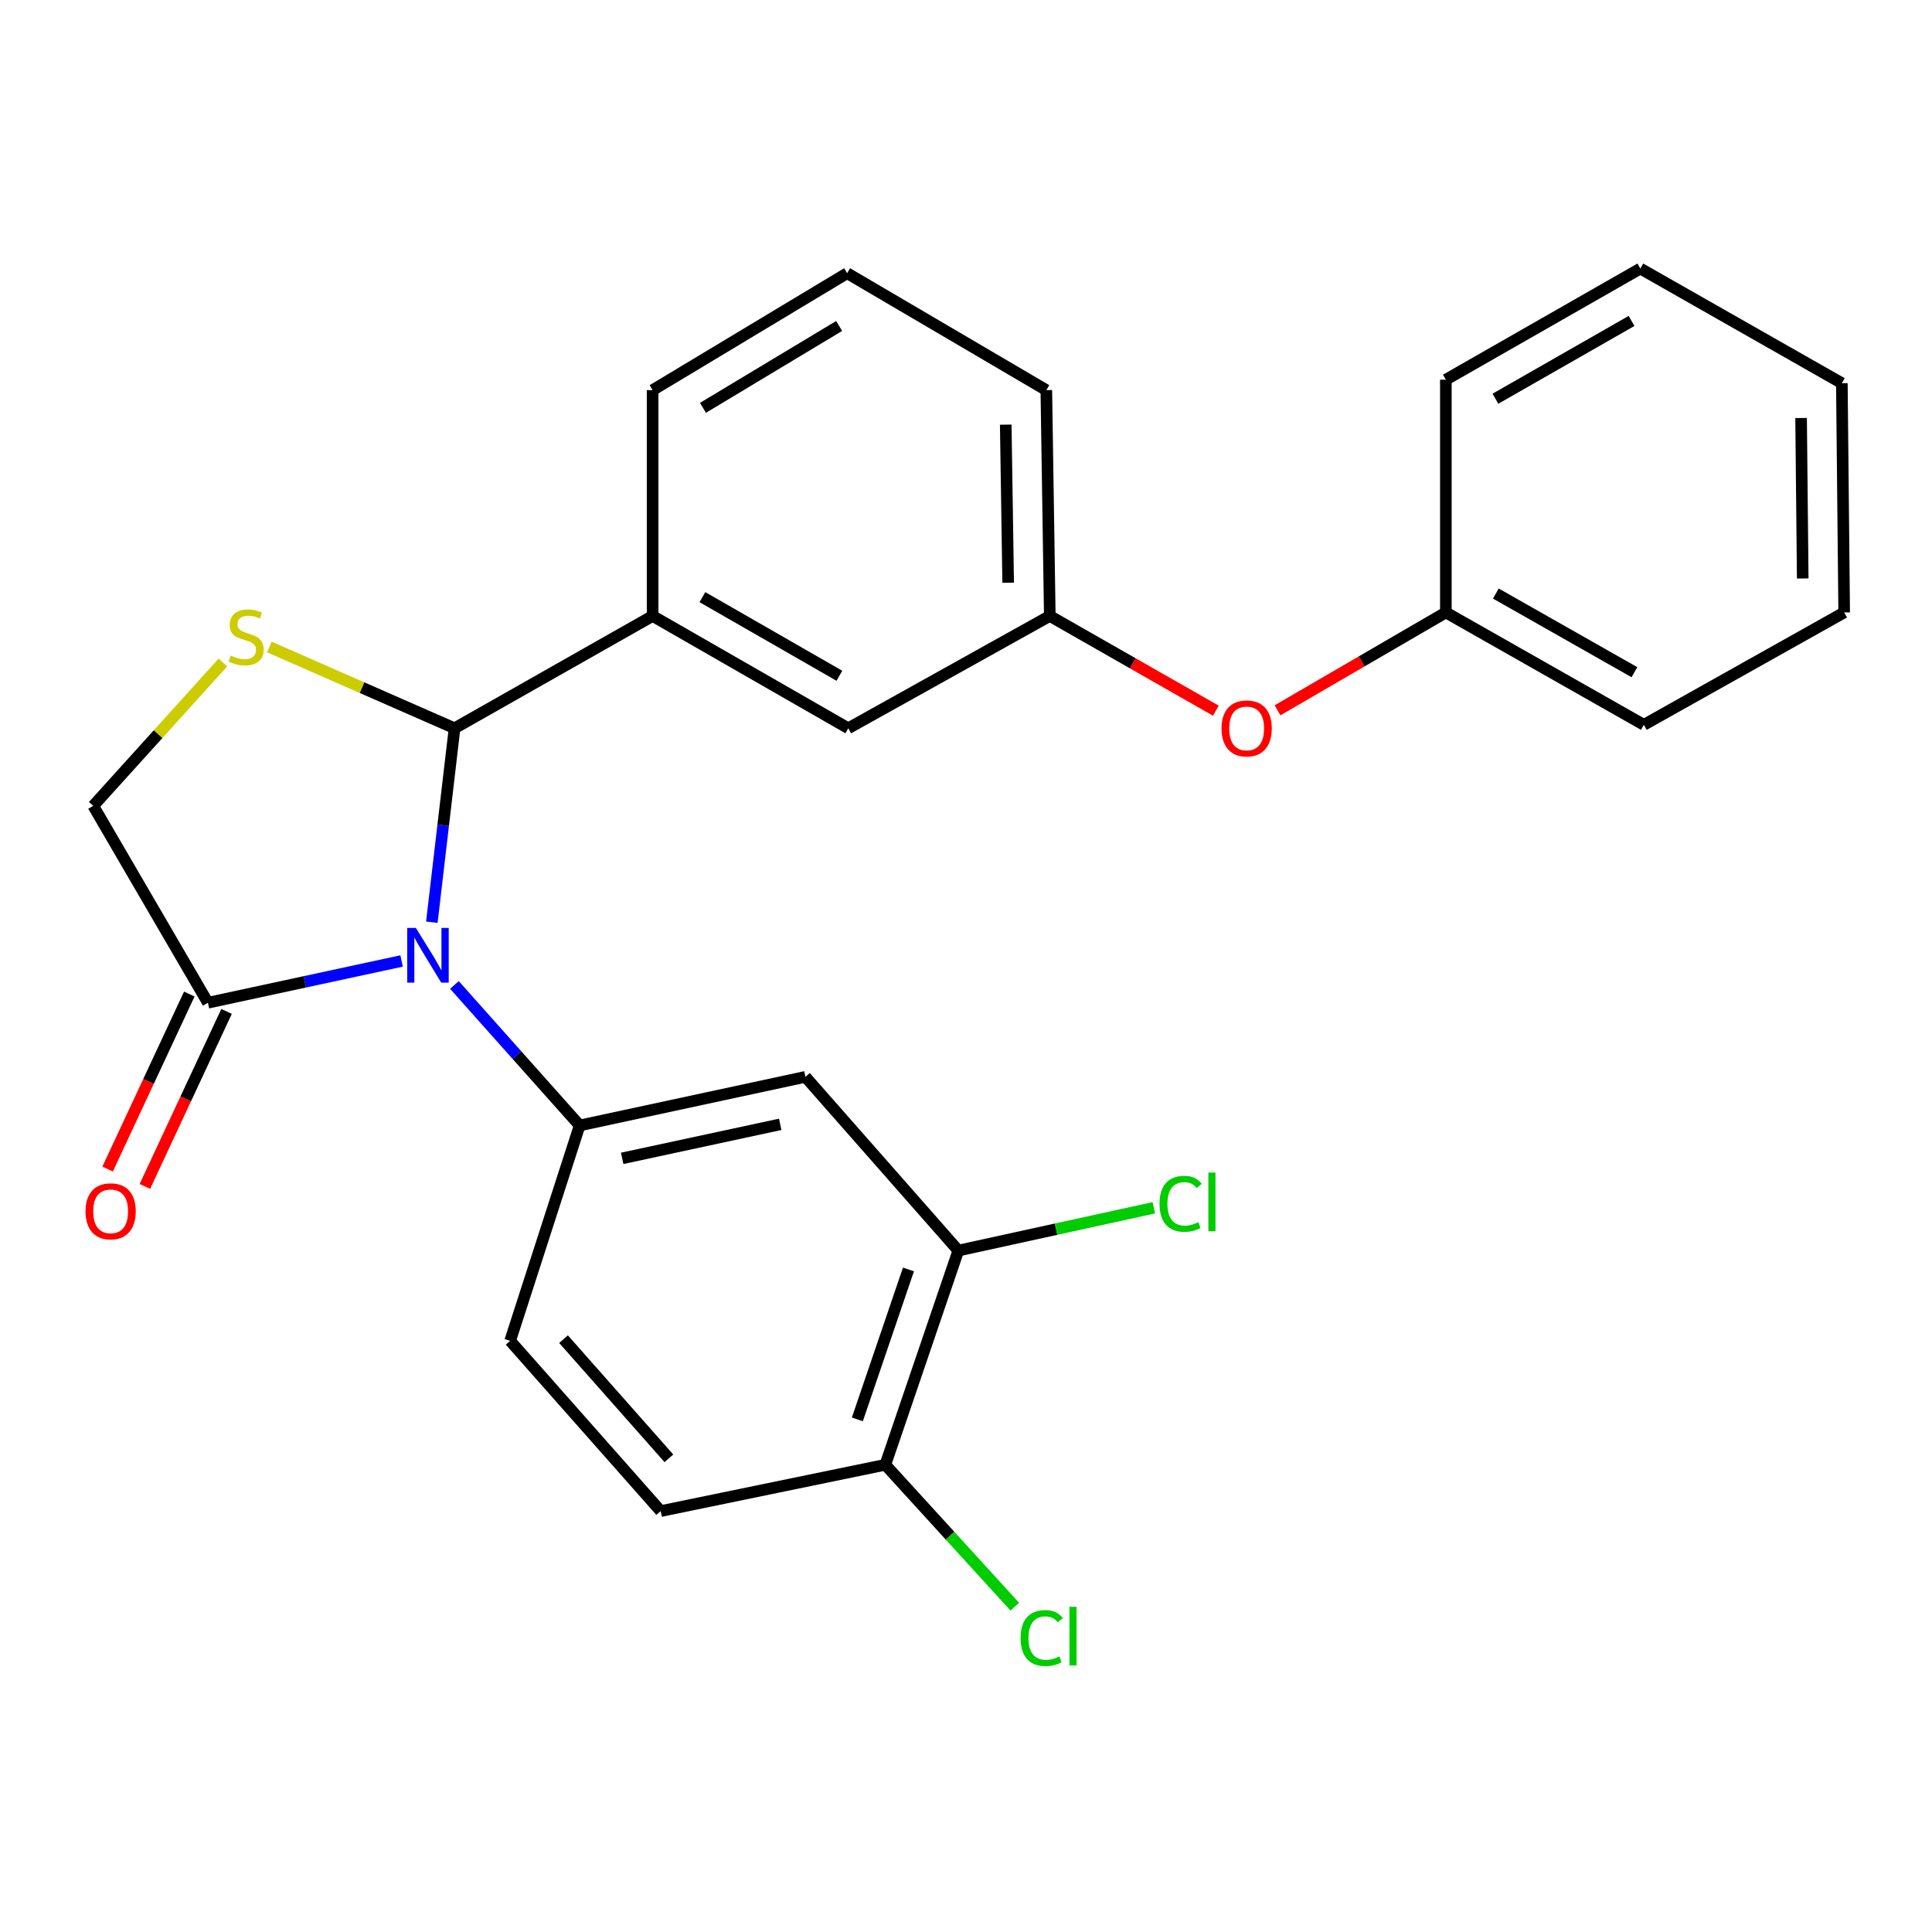 <?xml version='1.0' encoding='iso-8859-1'?>
<svg version='1.1' baseProfile='full'
              xmlns='http://www.w3.org/2000/svg'
                      xmlns:rdkit='http://www.rdkit.org/xml'
                      xmlns:xlink='http://www.w3.org/1999/xlink'
                  xml:space='preserve'
width='1000px' height='1000px' viewBox='0 0 1000 1000'>
<!-- END OF HEADER -->
<rect style='opacity:1.0;fill:#FFFFFF;stroke:none' width='1000' height='1000' x='0' y='0'> </rect>
<path class='bond-0' d='M 223.521,477.332 L 229.399,427.141' style='fill:none;fill-rule:evenodd;stroke:#0000FF;stroke-width:6px;stroke-linecap:butt;stroke-linejoin:miter;stroke-opacity:1' />
<path class='bond-0' d='M 229.399,427.141 L 235.278,376.95' style='fill:none;fill-rule:evenodd;stroke:#000000;stroke-width:6px;stroke-linecap:butt;stroke-linejoin:miter;stroke-opacity:1' />
<path class='bond-1' d='M 235.206,509.81 L 267.617,546.173' style='fill:none;fill-rule:evenodd;stroke:#0000FF;stroke-width:6px;stroke-linecap:butt;stroke-linejoin:miter;stroke-opacity:1' />
<path class='bond-1' d='M 267.617,546.173 L 300.027,582.536' style='fill:none;fill-rule:evenodd;stroke:#000000;stroke-width:6px;stroke-linecap:butt;stroke-linejoin:miter;stroke-opacity:1' />
<path class='bond-3' d='M 207.864,497.395 L 157.743,508.205' style='fill:none;fill-rule:evenodd;stroke:#0000FF;stroke-width:6px;stroke-linecap:butt;stroke-linejoin:miter;stroke-opacity:1' />
<path class='bond-3' d='M 157.743,508.205 L 107.623,519.016' style='fill:none;fill-rule:evenodd;stroke:#000000;stroke-width:6px;stroke-linecap:butt;stroke-linejoin:miter;stroke-opacity:1' />
<path class='bond-2' d='M 235.278,376.95 L 187.346,355.915' style='fill:none;fill-rule:evenodd;stroke:#000000;stroke-width:6px;stroke-linecap:butt;stroke-linejoin:miter;stroke-opacity:1' />
<path class='bond-2' d='M 187.346,355.915 L 139.415,334.88' style='fill:none;fill-rule:evenodd;stroke:#CCCC00;stroke-width:6px;stroke-linecap:butt;stroke-linejoin:miter;stroke-opacity:1' />
<path class='bond-5' d='M 235.278,376.95 L 337.787,318.821' style='fill:none;fill-rule:evenodd;stroke:#000000;stroke-width:6px;stroke-linecap:butt;stroke-linejoin:miter;stroke-opacity:1' />
<path class='bond-4' d='M 300.027,582.536 L 416.888,557.379' style='fill:none;fill-rule:evenodd;stroke:#000000;stroke-width:6px;stroke-linecap:butt;stroke-linejoin:miter;stroke-opacity:1' />
<path class='bond-4' d='M 322.035,599.566 L 403.838,581.956' style='fill:none;fill-rule:evenodd;stroke:#000000;stroke-width:6px;stroke-linecap:butt;stroke-linejoin:miter;stroke-opacity:1' />
<path class='bond-9' d='M 300.027,582.536 L 264.052,694.019' style='fill:none;fill-rule:evenodd;stroke:#000000;stroke-width:6px;stroke-linecap:butt;stroke-linejoin:miter;stroke-opacity:1' />
<path class='bond-26' d='M 115.36,342.906 L 81.812,380.008' style='fill:none;fill-rule:evenodd;stroke:#CCCC00;stroke-width:6px;stroke-linecap:butt;stroke-linejoin:miter;stroke-opacity:1' />
<path class='bond-26' d='M 81.812,380.008 L 48.264,417.11' style='fill:none;fill-rule:evenodd;stroke:#000000;stroke-width:6px;stroke-linecap:butt;stroke-linejoin:miter;stroke-opacity:1' />
<path class='bond-7' d='M 107.623,519.016 L 48.264,417.11' style='fill:none;fill-rule:evenodd;stroke:#000000;stroke-width:6px;stroke-linecap:butt;stroke-linejoin:miter;stroke-opacity:1' />
<path class='bond-11' d='M 97.981,514.516 L 76.842,559.806' style='fill:none;fill-rule:evenodd;stroke:#000000;stroke-width:6px;stroke-linecap:butt;stroke-linejoin:miter;stroke-opacity:1' />
<path class='bond-11' d='M 76.842,559.806 L 55.704,605.097' style='fill:none;fill-rule:evenodd;stroke:#FF0000;stroke-width:6px;stroke-linecap:butt;stroke-linejoin:miter;stroke-opacity:1' />
<path class='bond-11' d='M 117.264,523.516 L 96.125,568.806' style='fill:none;fill-rule:evenodd;stroke:#000000;stroke-width:6px;stroke-linecap:butt;stroke-linejoin:miter;stroke-opacity:1' />
<path class='bond-11' d='M 96.125,568.806 L 74.987,614.097' style='fill:none;fill-rule:evenodd;stroke:#FF0000;stroke-width:6px;stroke-linecap:butt;stroke-linejoin:miter;stroke-opacity:1' />
<path class='bond-6' d='M 416.888,557.379 L 496.026,647.298' style='fill:none;fill-rule:evenodd;stroke:#000000;stroke-width:6px;stroke-linecap:butt;stroke-linejoin:miter;stroke-opacity:1' />
<path class='bond-8' d='M 337.787,318.821 L 439.067,376.95' style='fill:none;fill-rule:evenodd;stroke:#000000;stroke-width:6px;stroke-linecap:butt;stroke-linejoin:miter;stroke-opacity:1' />
<path class='bond-8' d='M 363.572,309.084 L 434.467,349.775' style='fill:none;fill-rule:evenodd;stroke:#000000;stroke-width:6px;stroke-linecap:butt;stroke-linejoin:miter;stroke-opacity:1' />
<path class='bond-18' d='M 337.787,318.821 L 337.787,201.936' style='fill:none;fill-rule:evenodd;stroke:#000000;stroke-width:6px;stroke-linecap:butt;stroke-linejoin:miter;stroke-opacity:1' />
<path class='bond-15' d='M 496.026,647.298 L 546.625,636.219' style='fill:none;fill-rule:evenodd;stroke:#000000;stroke-width:6px;stroke-linecap:butt;stroke-linejoin:miter;stroke-opacity:1' />
<path class='bond-15' d='M 546.625,636.219 L 597.225,625.14' style='fill:none;fill-rule:evenodd;stroke:#00CC00;stroke-width:6px;stroke-linecap:butt;stroke-linejoin:miter;stroke-opacity:1' />
<path class='bond-27' d='M 496.026,647.298 L 458.242,758.165' style='fill:none;fill-rule:evenodd;stroke:#000000;stroke-width:6px;stroke-linecap:butt;stroke-linejoin:miter;stroke-opacity:1' />
<path class='bond-27' d='M 470.216,657.063 L 443.767,734.671' style='fill:none;fill-rule:evenodd;stroke:#000000;stroke-width:6px;stroke-linecap:butt;stroke-linejoin:miter;stroke-opacity:1' />
<path class='bond-12' d='M 439.067,376.95 L 543.373,318.821' style='fill:none;fill-rule:evenodd;stroke:#000000;stroke-width:6px;stroke-linecap:butt;stroke-linejoin:miter;stroke-opacity:1' />
<path class='bond-14' d='M 264.052,694.019 L 341.972,782.14' style='fill:none;fill-rule:evenodd;stroke:#000000;stroke-width:6px;stroke-linecap:butt;stroke-linejoin:miter;stroke-opacity:1' />
<path class='bond-14' d='M 291.682,693.141 L 346.226,754.826' style='fill:none;fill-rule:evenodd;stroke:#000000;stroke-width:6px;stroke-linecap:butt;stroke-linejoin:miter;stroke-opacity:1' />
<path class='bond-10' d='M 458.242,758.165 L 341.972,782.14' style='fill:none;fill-rule:evenodd;stroke:#000000;stroke-width:6px;stroke-linecap:butt;stroke-linejoin:miter;stroke-opacity:1' />
<path class='bond-16' d='M 458.242,758.165 L 491.748,794.887' style='fill:none;fill-rule:evenodd;stroke:#000000;stroke-width:6px;stroke-linecap:butt;stroke-linejoin:miter;stroke-opacity:1' />
<path class='bond-16' d='M 491.748,794.887 L 525.254,831.608' style='fill:none;fill-rule:evenodd;stroke:#00CC00;stroke-width:6px;stroke-linecap:butt;stroke-linejoin:miter;stroke-opacity:1' />
<path class='bond-13' d='M 543.373,318.821 L 586.354,343.341' style='fill:none;fill-rule:evenodd;stroke:#000000;stroke-width:6px;stroke-linecap:butt;stroke-linejoin:miter;stroke-opacity:1' />
<path class='bond-13' d='M 586.354,343.341 L 629.335,367.861' style='fill:none;fill-rule:evenodd;stroke:#FF0000;stroke-width:6px;stroke-linecap:butt;stroke-linejoin:miter;stroke-opacity:1' />
<path class='bond-28' d='M 543.373,318.821 L 541.576,201.936' style='fill:none;fill-rule:evenodd;stroke:#000000;stroke-width:6px;stroke-linecap:butt;stroke-linejoin:miter;stroke-opacity:1' />
<path class='bond-28' d='M 521.826,301.615 L 520.568,219.796' style='fill:none;fill-rule:evenodd;stroke:#000000;stroke-width:6px;stroke-linecap:butt;stroke-linejoin:miter;stroke-opacity:1' />
<path class='bond-17' d='M 661.249,367.657 L 704.809,342.329' style='fill:none;fill-rule:evenodd;stroke:#FF0000;stroke-width:6px;stroke-linecap:butt;stroke-linejoin:miter;stroke-opacity:1' />
<path class='bond-17' d='M 704.809,342.329 L 748.368,317' style='fill:none;fill-rule:evenodd;stroke:#000000;stroke-width:6px;stroke-linecap:butt;stroke-linejoin:miter;stroke-opacity:1' />
<path class='bond-21' d='M 748.368,317 L 850.854,375.165' style='fill:none;fill-rule:evenodd;stroke:#000000;stroke-width:6px;stroke-linecap:butt;stroke-linejoin:miter;stroke-opacity:1' />
<path class='bond-21' d='M 774.244,307.218 L 845.984,347.933' style='fill:none;fill-rule:evenodd;stroke:#000000;stroke-width:6px;stroke-linecap:butt;stroke-linejoin:miter;stroke-opacity:1' />
<path class='bond-22' d='M 748.368,317 L 748.368,196.533' style='fill:none;fill-rule:evenodd;stroke:#000000;stroke-width:6px;stroke-linecap:butt;stroke-linejoin:miter;stroke-opacity:1' />
<path class='bond-19' d='M 337.787,201.936 L 438.476,141.407' style='fill:none;fill-rule:evenodd;stroke:#000000;stroke-width:6px;stroke-linecap:butt;stroke-linejoin:miter;stroke-opacity:1' />
<path class='bond-19' d='M 363.854,211.094 L 434.336,168.724' style='fill:none;fill-rule:evenodd;stroke:#000000;stroke-width:6px;stroke-linecap:butt;stroke-linejoin:miter;stroke-opacity:1' />
<path class='bond-20' d='M 438.476,141.407 L 541.576,201.936' style='fill:none;fill-rule:evenodd;stroke:#000000;stroke-width:6px;stroke-linecap:butt;stroke-linejoin:miter;stroke-opacity:1' />
<path class='bond-24' d='M 850.854,375.165 L 954.545,317' style='fill:none;fill-rule:evenodd;stroke:#000000;stroke-width:6px;stroke-linecap:butt;stroke-linejoin:miter;stroke-opacity:1' />
<path class='bond-23' d='M 748.368,196.533 L 849.033,139.007' style='fill:none;fill-rule:evenodd;stroke:#000000;stroke-width:6px;stroke-linecap:butt;stroke-linejoin:miter;stroke-opacity:1' />
<path class='bond-23' d='M 774.026,206.38 L 844.492,166.112' style='fill:none;fill-rule:evenodd;stroke:#000000;stroke-width:6px;stroke-linecap:butt;stroke-linejoin:miter;stroke-opacity:1' />
<path class='bond-25' d='M 849.033,139.007 L 953.34,198.342' style='fill:none;fill-rule:evenodd;stroke:#000000;stroke-width:6px;stroke-linecap:butt;stroke-linejoin:miter;stroke-opacity:1' />
<path class='bond-29' d='M 954.545,317 L 953.34,198.342' style='fill:none;fill-rule:evenodd;stroke:#000000;stroke-width:6px;stroke-linecap:butt;stroke-linejoin:miter;stroke-opacity:1' />
<path class='bond-29' d='M 933.086,299.418 L 932.242,216.357' style='fill:none;fill-rule:evenodd;stroke:#000000;stroke-width:6px;stroke-linecap:butt;stroke-linejoin:miter;stroke-opacity:1' />
<path  class='atom-0' d='M 215.257 480.29
L 224.537 495.29
Q 225.457 496.77, 226.937 499.45
Q 228.417 502.13, 228.497 502.29
L 228.497 480.29
L 232.257 480.29
L 232.257 508.61
L 228.377 508.61
L 218.417 492.21
Q 217.257 490.29, 216.017 488.09
Q 214.817 485.89, 214.457 485.21
L 214.457 508.61
L 210.777 508.61
L 210.777 480.29
L 215.257 480.29
' fill='#0000FF'/>
<path  class='atom-3' d='M 119.389 339.323
Q 119.709 339.443, 121.029 340.003
Q 122.349 340.563, 123.789 340.923
Q 125.269 341.243, 126.709 341.243
Q 129.389 341.243, 130.949 339.963
Q 132.509 338.643, 132.509 336.363
Q 132.509 334.803, 131.709 333.843
Q 130.949 332.883, 129.749 332.363
Q 128.549 331.843, 126.549 331.243
Q 124.029 330.483, 122.509 329.763
Q 121.029 329.043, 119.949 327.523
Q 118.909 326.003, 118.909 323.443
Q 118.909 319.883, 121.309 317.683
Q 123.749 315.483, 128.549 315.483
Q 131.829 315.483, 135.549 317.043
L 134.629 320.123
Q 131.229 318.723, 128.669 318.723
Q 125.909 318.723, 124.389 319.883
Q 122.869 321.003, 122.909 322.963
Q 122.909 324.483, 123.669 325.403
Q 124.469 326.323, 125.589 326.843
Q 126.749 327.363, 128.669 327.963
Q 131.229 328.763, 132.749 329.563
Q 134.269 330.363, 135.349 332.003
Q 136.469 333.603, 136.469 336.363
Q 136.469 340.283, 133.829 342.403
Q 131.229 344.483, 126.869 344.483
Q 124.349 344.483, 122.429 343.923
Q 120.549 343.403, 118.309 342.483
L 119.389 339.323
' fill='#CCCC00'/>
<path  class='atom-12' d='M 44.272 626.973
Q 44.272 620.173, 47.632 616.373
Q 50.992 612.573, 57.272 612.573
Q 63.552 612.573, 66.912 616.373
Q 70.272 620.173, 70.272 626.973
Q 70.272 633.853, 66.872 637.773
Q 63.472 641.653, 57.272 641.653
Q 51.032 641.653, 47.632 637.773
Q 44.272 633.893, 44.272 626.973
M 57.272 638.453
Q 61.592 638.453, 63.912 635.573
Q 66.272 632.653, 66.272 626.973
Q 66.272 621.413, 63.912 618.613
Q 61.592 615.773, 57.272 615.773
Q 52.952 615.773, 50.592 618.573
Q 48.272 621.373, 48.272 626.973
Q 48.272 632.693, 50.592 635.573
Q 52.952 638.453, 57.272 638.453
' fill='#FF0000'/>
<path  class='atom-14' d='M 632.268 377.03
Q 632.268 370.23, 635.628 366.43
Q 638.988 362.63, 645.268 362.63
Q 651.548 362.63, 654.908 366.43
Q 658.268 370.23, 658.268 377.03
Q 658.268 383.91, 654.868 387.83
Q 651.468 391.71, 645.268 391.71
Q 639.028 391.71, 635.628 387.83
Q 632.268 383.95, 632.268 377.03
M 645.268 388.51
Q 649.588 388.51, 651.908 385.63
Q 654.268 382.71, 654.268 377.03
Q 654.268 371.47, 651.908 368.67
Q 649.588 365.83, 645.268 365.83
Q 640.948 365.83, 638.588 368.63
Q 636.268 371.43, 636.268 377.03
Q 636.268 382.75, 638.588 385.63
Q 640.948 388.51, 645.268 388.51
' fill='#FF0000'/>
<path  class='atom-16' d='M 600.17 623.085
Q 600.17 616.045, 603.45 612.365
Q 606.77 608.645, 613.05 608.645
Q 618.89 608.645, 622.01 612.765
L 619.37 614.925
Q 617.09 611.925, 613.05 611.925
Q 608.77 611.925, 606.49 614.805
Q 604.25 617.645, 604.25 623.085
Q 604.25 628.685, 606.57 631.565
Q 608.93 634.445, 613.49 634.445
Q 616.61 634.445, 620.25 632.565
L 621.37 635.565
Q 619.89 636.525, 617.65 637.085
Q 615.41 637.645, 612.93 637.645
Q 606.77 637.645, 603.45 633.885
Q 600.17 630.125, 600.17 623.085
' fill='#00CC00'/>
<path  class='atom-16' d='M 625.45 606.925
L 629.13 606.925
L 629.13 637.285
L 625.45 637.285
L 625.45 606.925
' fill='#00CC00'/>
<path  class='atom-17' d='M 528.256 847.846
Q 528.256 840.806, 531.536 837.126
Q 534.856 833.406, 541.136 833.406
Q 546.976 833.406, 550.096 837.526
L 547.456 839.686
Q 545.176 836.686, 541.136 836.686
Q 536.856 836.686, 534.576 839.566
Q 532.336 842.406, 532.336 847.846
Q 532.336 853.446, 534.656 856.326
Q 537.016 859.206, 541.576 859.206
Q 544.696 859.206, 548.336 857.326
L 549.456 860.326
Q 547.976 861.286, 545.736 861.846
Q 543.496 862.406, 541.016 862.406
Q 534.856 862.406, 531.536 858.646
Q 528.256 854.886, 528.256 847.846
' fill='#00CC00'/>
<path  class='atom-17' d='M 553.536 831.686
L 557.216 831.686
L 557.216 862.046
L 553.536 862.046
L 553.536 831.686
' fill='#00CC00'/>
</svg>
